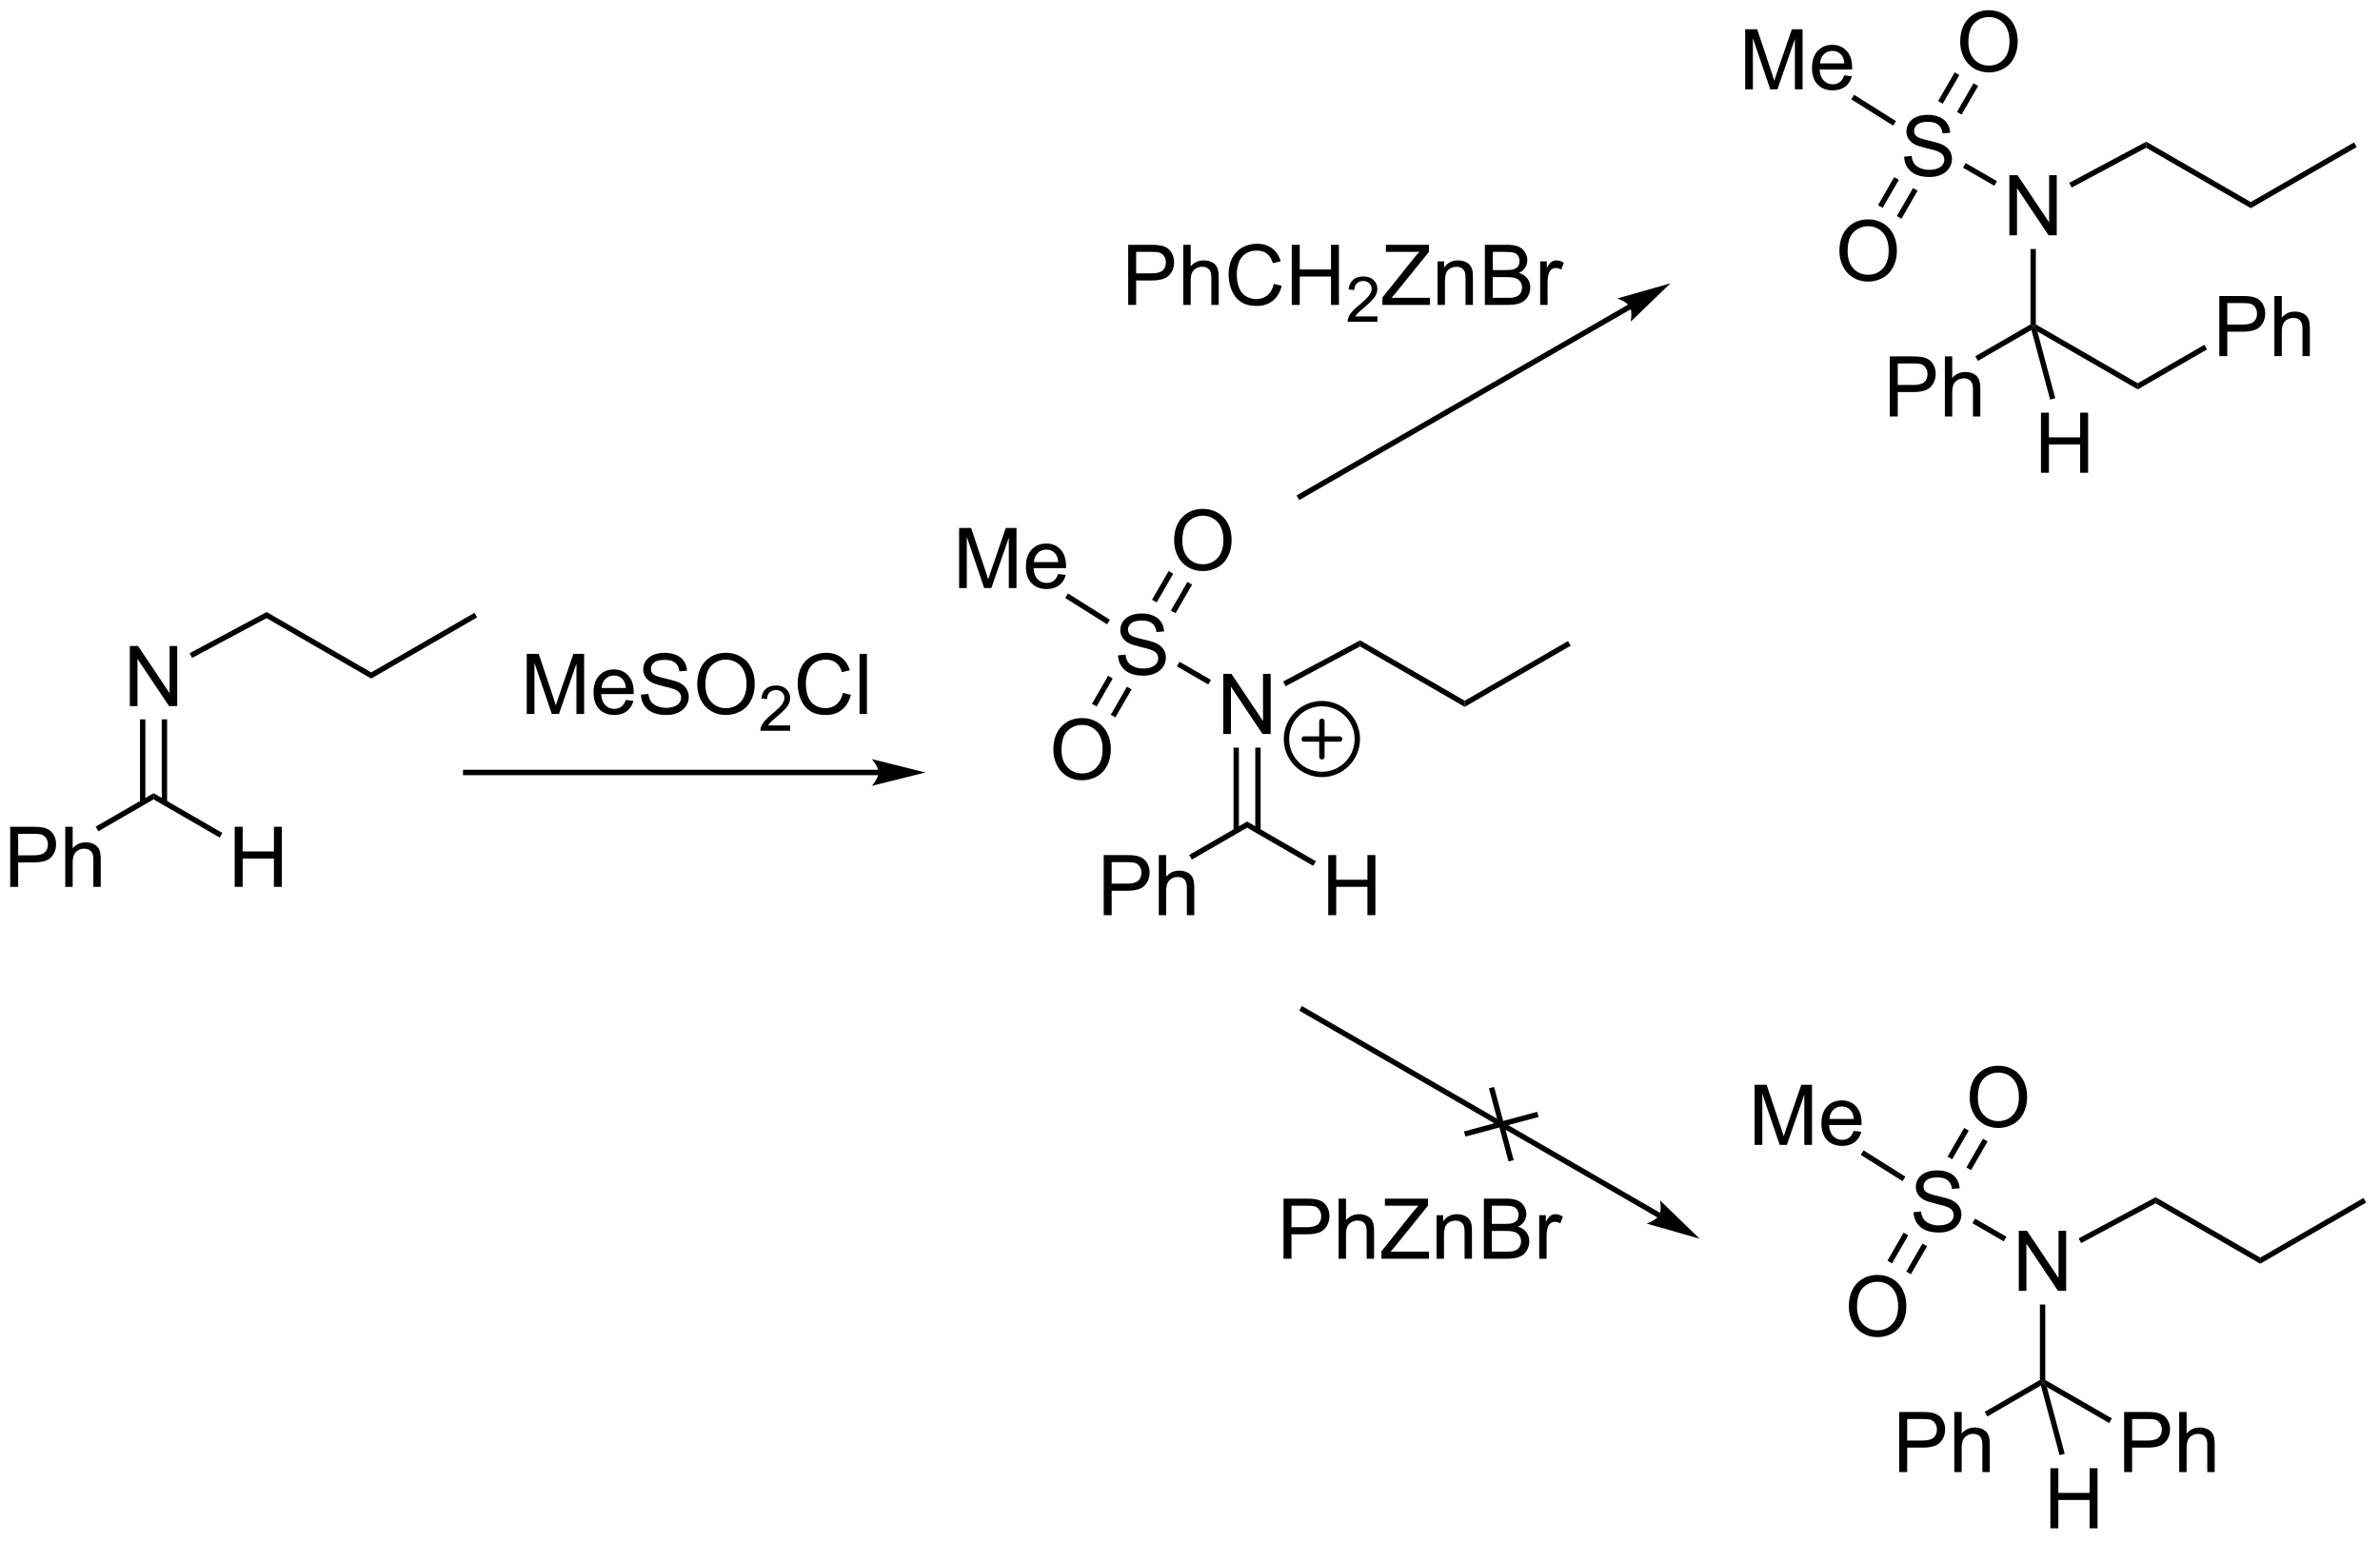 <?xml version="1.0" encoding="UTF-8"?>
<!DOCTYPE svg PUBLIC '-//W3C//DTD SVG 1.0//EN'
          'http://www.w3.org/TR/2001/REC-SVG-20010904/DTD/svg10.dtd'>
<svg stroke-dasharray="none" shape-rendering="auto" xmlns="http://www.w3.org/2000/svg" font-family="'Dialog'" text-rendering="auto" width="622" fill-opacity="1" color-interpolation="auto" color-rendering="auto" preserveAspectRatio="xMidYMid meet" font-size="12px" viewBox="0 0 622 403" fill="black" xmlns:xlink="http://www.w3.org/1999/xlink" stroke="black" image-rendering="auto" stroke-miterlimit="10" stroke-linecap="square" stroke-linejoin="miter" font-style="normal" stroke-width="1" height="403" stroke-dashoffset="0" font-weight="normal" stroke-opacity="1"
><!--Generated by the Batik Graphics2D SVG Generator--><defs id="genericDefs"
  /><g
  ><defs id="defs1"
    ><clipPath clipPathUnits="userSpaceOnUse" id="clipPath1"
      ><path d="M1.825 1.598 L234.713 1.598 L234.713 152.398 L1.825 152.398 L1.825 1.598 Z"
      /></clipPath
      ><clipPath clipPathUnits="userSpaceOnUse" id="clipPath2"
      ><path d="M0.186 23.466 L0.186 170.074 L226.599 170.074 L226.599 23.466 Z"
      /></clipPath
    ></defs
    ><g transform="scale(2.667,2.667) translate(-1.825,-1.598) matrix(1.029,0,0,1.029,1.633,-22.539)"
    ><path d="M12.551 90.71 L12.551 84.983 L13.33 84.983 L16.338 89.478 L16.338 84.983 L17.064 84.983 L17.064 90.71 L16.285 90.71 L13.278 86.21 L13.278 90.71 L12.551 90.71 Z" stroke="none" clip-path="url(#clipPath2)"
    /></g
    ><g transform="matrix(2.743,0,0,2.743,-0.511,-64.367)"
    ><path d="M18.491 86.16 L18.25 85.71 L25.591 81.787 L25.581 82.37 Z" stroke="none" clip-path="url(#clipPath2)"
    /></g
    ><g transform="matrix(2.743,0,0,2.743,-0.511,-64.367)"
    ><path d="M13.526 92.014 L13.526 99.945 L14.036 99.945 L14.036 92.014 ZM15.598 92.014 L15.598 99.945 L16.108 99.945 L16.108 92.014 Z" stroke="none" clip-path="url(#clipPath2)"
    /></g
    ><g transform="matrix(2.743,0,0,2.743,-0.511,-64.367)"
    ><path d="M1.159 107.976 L1.159 102.25 L3.32 102.25 Q3.89 102.25 4.19 102.304 Q4.612 102.375 4.896 102.573 Q5.182 102.768 5.356 103.125 Q5.531 103.479 5.531 103.906 Q5.531 104.635 5.065 105.143 Q4.601 105.648 3.385 105.648 L1.916 105.648 L1.916 107.976 L1.159 107.976 ZM1.916 104.971 L3.398 104.971 Q4.133 104.971 4.44 104.698 Q4.75 104.424 4.75 103.929 Q4.75 103.57 4.567 103.315 Q4.385 103.057 4.088 102.976 Q3.898 102.924 3.382 102.924 L1.916 102.924 L1.916 104.971 ZM6.406 107.976 L6.406 102.25 L7.109 102.25 L7.109 104.304 Q7.601 103.734 8.351 103.734 Q8.812 103.734 9.151 103.916 Q9.492 104.096 9.638 104.416 Q9.784 104.737 9.784 105.346 L9.784 107.976 L9.081 107.976 L9.081 105.346 Q9.081 104.82 8.851 104.581 Q8.625 104.338 8.206 104.338 Q7.893 104.338 7.617 104.502 Q7.343 104.664 7.226 104.942 Q7.109 105.219 7.109 105.706 L7.109 107.976 L6.406 107.976 Z" stroke="none" clip-path="url(#clipPath2)"
    /></g
    ><g transform="matrix(2.743,0,0,2.743,-0.511,-64.367)"
    ><path d="M14.817 99.052 L14.817 99.641 L9.558 102.678 L9.303 102.236 Z" stroke="none" clip-path="url(#clipPath2)"
    /></g
    ><g transform="matrix(2.743,0,0,2.743,-0.511,-64.367)"
    ><path d="M22.549 107.976 L22.549 102.25 L23.307 102.25 L23.307 104.601 L26.284 104.601 L26.284 102.25 L27.041 102.25 L27.041 107.976 L26.284 107.976 L26.284 105.276 L23.307 105.276 L23.307 107.976 L22.549 107.976 Z" stroke="none" clip-path="url(#clipPath2)"
    /></g
    ><g transform="matrix(2.743,0,0,2.743,-0.511,-64.367)"
    ><path d="M14.817 99.641 L14.817 99.052 L21.373 102.838 L21.118 103.279 Z" stroke="none" clip-path="url(#clipPath2)"
    /></g
    ><g transform="matrix(2.743,0,0,2.743,-0.511,-64.367)"
    ><path d="M191.633 45.888 L191.633 40.161 L192.412 40.161 L195.419 44.656 L195.419 40.161 L196.146 40.161 L196.146 45.888 L195.367 45.888 L192.36 41.388 L192.36 45.888 L191.633 45.888 Z" stroke="none" clip-path="url(#clipPath2)"
    /></g
    ><g transform="matrix(2.743,0,0,2.743,-0.511,-64.367)"
    ><path d="M197.573 41.338 L197.332 40.888 L204.673 36.965 L204.663 37.548 Z" stroke="none" clip-path="url(#clipPath2)"
    /></g
    ><g transform="matrix(2.743,0,0,2.743,-0.511,-64.367)"
    ><path d="M193.644 47.192 L194.154 47.192 L194.154 54.378 L193.899 54.525 L193.644 54.378 Z" stroke="none" clip-path="url(#clipPath2)"
    /></g
    ><g transform="matrix(2.743,0,0,2.743,-0.511,-64.367)"
    ><path d="M180.24 63.154 L180.24 57.428 L182.402 57.428 Q182.972 57.428 183.272 57.483 Q183.694 57.553 183.977 57.751 Q184.264 57.946 184.438 58.303 Q184.613 58.657 184.613 59.084 Q184.613 59.813 184.147 60.321 Q183.683 60.826 182.467 60.826 L180.998 60.826 L180.998 63.154 L180.24 63.154 ZM180.998 60.149 L182.48 60.149 Q183.214 60.149 183.522 59.876 Q183.832 59.602 183.832 59.108 Q183.832 58.748 183.649 58.493 Q183.467 58.235 183.17 58.154 Q182.98 58.102 182.464 58.102 L180.998 58.102 L180.998 60.149 ZM185.488 63.154 L185.488 57.428 L186.191 57.428 L186.191 59.483 Q186.683 58.912 187.433 58.912 Q187.894 58.912 188.233 59.094 Q188.574 59.274 188.72 59.594 Q188.865 59.915 188.865 60.524 L188.865 63.154 L188.162 63.154 L188.162 60.524 Q188.162 59.998 187.933 59.759 Q187.707 59.516 187.287 59.516 Q186.975 59.516 186.699 59.68 Q186.425 59.842 186.308 60.12 Q186.191 60.397 186.191 60.884 L186.191 63.154 L185.488 63.154 Z" stroke="none" clip-path="url(#clipPath2)"
    /></g
    ><g transform="matrix(2.743,0,0,2.743,-0.511,-64.367)"
    ><path d="M193.644 54.378 L193.899 54.525 L193.738 54.912 L188.64 57.856 L188.385 57.414 Z" stroke="none" clip-path="url(#clipPath2)"
    /></g
    ><g transform="matrix(2.743,0,0,2.743,-0.511,-64.367)"
    ><path d="M194.305 55.054 L193.899 54.525 L194.154 54.378 L203.865 59.985 L203.865 60.574 Z" stroke="none" clip-path="url(#clipPath2)"
    /></g
    ><g transform="matrix(2.743,0,0,2.743,-0.511,-64.367)"
    ><path d="M155.342 52.473 L123.941 70.55 L123.72 70.677 L123.974 71.119 L124.195 70.992 L155.596 52.915 L155.817 52.788 L155.563 52.346 L155.342 52.473 ZM159.338 50.467 L154.28 51.907 C154.28 51.907 155.19 52.211 155.469 52.694 C155.747 53.178 155.553 54.118 155.553 54.118 Z" stroke="none" clip-path="url(#clipPath2)"
    /></g
    ><g transform="matrix(2.743,0,0,2.743,-0.511,-64.367)"
    ><path d="M181.604 38.392 L182.32 38.33 Q182.369 38.76 182.554 39.036 Q182.742 39.312 183.132 39.481 Q183.523 39.65 184.01 39.65 Q184.445 39.65 184.776 39.523 Q185.109 39.392 185.27 39.168 Q185.432 38.944 185.432 38.679 Q185.432 38.408 185.276 38.208 Q185.119 38.007 184.76 37.869 Q184.531 37.78 183.742 37.59 Q182.953 37.4 182.635 37.233 Q182.226 37.017 182.023 36.7 Q181.822 36.382 181.822 35.986 Q181.822 35.554 182.067 35.176 Q182.315 34.799 182.786 34.603 Q183.26 34.408 183.838 34.408 Q184.476 34.408 184.96 34.614 Q185.447 34.819 185.708 35.218 Q185.971 35.616 185.992 36.119 L185.265 36.174 Q185.205 35.632 184.867 35.356 Q184.531 35.077 183.869 35.077 Q183.182 35.077 182.867 35.33 Q182.554 35.58 182.554 35.937 Q182.554 36.244 182.776 36.444 Q182.994 36.642 183.919 36.853 Q184.843 37.062 185.187 37.218 Q185.687 37.447 185.924 37.801 Q186.164 38.155 186.164 38.616 Q186.164 39.072 185.901 39.478 Q185.64 39.882 185.148 40.108 Q184.659 40.333 184.047 40.333 Q183.268 40.333 182.742 40.106 Q182.218 39.877 181.919 39.424 Q181.619 38.968 181.604 38.392 Z" stroke="none" clip-path="url(#clipPath2)"
    /></g
    ><g transform="matrix(2.743,0,0,2.743,-0.511,-64.367)"
    ><path d="M190.457 40.731 L190.202 41.173 L187.213 39.447 L187.468 39.006 Z" stroke="none" clip-path="url(#clipPath2)"
    /></g
    ><g transform="matrix(2.743,0,0,2.743,-0.511,-64.367)"
    ><path d="M186.949 27.478 Q186.949 26.051 187.715 25.246 Q188.481 24.439 189.691 24.439 Q190.483 24.439 191.119 24.819 Q191.757 25.196 192.09 25.873 Q192.426 26.551 192.426 27.41 Q192.426 28.282 192.074 28.97 Q191.723 29.657 191.077 30.012 Q190.434 30.366 189.686 30.366 Q188.879 30.366 188.241 29.975 Q187.606 29.582 187.277 28.907 Q186.949 28.23 186.949 27.478 ZM187.731 27.488 Q187.731 28.524 188.285 29.121 Q188.843 29.715 189.684 29.715 Q190.538 29.715 191.09 29.113 Q191.645 28.512 191.645 27.407 Q191.645 26.707 191.408 26.186 Q191.171 25.665 190.715 25.379 Q190.262 25.09 189.694 25.09 Q188.889 25.09 188.309 25.644 Q187.731 26.196 187.731 27.488 Z" stroke="none" clip-path="url(#clipPath2)"
    /></g
    ><g transform="matrix(2.743,0,0,2.743,-0.511,-64.367)"
    ><path d="M187.082 34.385 L188.659 31.653 L188.217 31.398 L186.64 34.13 ZM185.288 33.349 L186.865 30.617 L186.423 30.362 L184.846 33.094 Z" stroke="none" clip-path="url(#clipPath2)"
    /></g
    ><g transform="matrix(2.743,0,0,2.743,-0.511,-64.367)"
    ><path d="M166.464 31.981 L166.464 26.255 L167.605 26.255 L168.961 30.309 Q169.149 30.874 169.235 31.156 Q169.331 30.843 169.539 30.239 L170.909 26.255 L171.93 26.255 L171.93 31.981 L171.198 31.981 L171.198 27.187 L169.534 31.981 L168.852 31.981 L167.196 27.106 L167.196 31.981 L166.464 31.981 ZM175.901 30.645 L176.628 30.734 Q176.456 31.372 175.99 31.723 Q175.526 32.075 174.805 32.075 Q173.893 32.075 173.36 31.515 Q172.828 30.953 172.828 29.942 Q172.828 28.895 173.368 28.317 Q173.907 27.739 174.766 27.739 Q175.597 27.739 176.123 28.307 Q176.651 28.872 176.651 29.898 Q176.651 29.96 176.649 30.085 L173.555 30.085 Q173.594 30.77 173.94 31.135 Q174.289 31.497 174.808 31.497 Q175.196 31.497 175.469 31.294 Q175.743 31.091 175.901 30.645 ZM173.594 29.507 L175.909 29.507 Q175.862 28.984 175.643 28.723 Q175.308 28.317 174.774 28.317 Q174.289 28.317 173.959 28.643 Q173.628 28.966 173.594 29.507 Z" stroke="none" clip-path="url(#clipPath2)"
    /></g
    ><g transform="matrix(2.743,0,0,2.743,-0.511,-64.367)"
    ><path d="M180.828 35.006 L180.557 35.438 L176.571 32.931 L176.843 32.499 Z" stroke="none" clip-path="url(#clipPath2)"
    /></g
    ><g transform="matrix(2.743,0,0,2.743,-0.511,-64.367)"
    ><path d="M194.643 68.517 L194.643 62.79 L195.401 62.79 L195.401 65.142 L198.377 65.142 L198.377 62.79 L199.135 62.79 L199.135 68.517 L198.377 68.517 L198.377 65.816 L195.401 65.816 L195.401 68.517 L194.643 68.517 Z" stroke="none" clip-path="url(#clipPath2)"
    /></g
    ><g transform="matrix(2.743,0,0,2.743,-0.511,-64.367)"
    ><path d="M193.738 54.912 L193.899 54.525 L194.305 55.054 L196.008 61.412 L195.515 61.544 Z" stroke="none" clip-path="url(#clipPath2)"
    /></g
    ><g transform="matrix(2.743,0,0,2.743,-0.511,-64.367)"
    ><path d="M25.581 82.37 L25.591 81.787 L35.553 87.538 L35.553 88.127 Z" stroke="none" clip-path="url(#clipPath2)"
    /></g
    ><g transform="matrix(2.743,0,0,2.743,-0.511,-64.367)"
    ><path d="M35.553 88.127 L35.553 87.538 L45.392 81.858 L45.647 82.299 Z" stroke="none" clip-path="url(#clipPath2)"
    /></g
    ><g transform="matrix(2.743,0,0,2.743,-0.511,-64.367)"
    ><path d="M211.637 57.4 L211.637 51.673 L213.798 51.673 Q214.369 51.673 214.668 51.728 Q215.09 51.798 215.374 51.996 Q215.66 52.192 215.835 52.548 Q216.009 52.903 216.009 53.33 Q216.009 54.059 215.543 54.567 Q215.08 55.072 213.864 55.072 L212.395 55.072 L212.395 57.4 L211.637 57.4 ZM212.395 54.395 L213.877 54.395 Q214.611 54.395 214.918 54.121 Q215.228 53.848 215.228 53.353 Q215.228 52.994 215.046 52.739 Q214.864 52.481 214.567 52.4 Q214.377 52.348 213.861 52.348 L212.395 52.348 L212.395 54.395 ZM216.884 57.4 L216.884 51.673 L217.588 51.673 L217.588 53.728 Q218.08 53.158 218.83 53.158 Q219.291 53.158 219.629 53.34 Q219.97 53.52 220.116 53.84 Q220.262 54.16 220.262 54.77 L220.262 57.4 L219.559 57.4 L219.559 54.77 Q219.559 54.244 219.33 54.004 Q219.103 53.762 218.684 53.762 Q218.371 53.762 218.095 53.926 Q217.822 54.088 217.705 54.366 Q217.588 54.642 217.588 55.129 L217.588 57.4 L216.884 57.4 Z" stroke="none" clip-path="url(#clipPath2)"
    /></g
    ><g transform="matrix(2.743,0,0,2.743,-0.511,-64.367)"
    ><path d="M203.865 60.574 L203.865 59.985 L210.213 56.32 L210.468 56.762 Z" stroke="none" clip-path="url(#clipPath2)"
    /></g
    ><g transform="matrix(2.743,0,0,2.743,-0.511,-64.367)"
    ><path d="M204.663 37.548 L204.673 36.965 L214.635 42.716 L214.635 43.306 Z" stroke="none" clip-path="url(#clipPath2)"
    /></g
    ><g transform="matrix(2.743,0,0,2.743,-0.511,-64.367)"
    ><path d="M214.635 43.306 L214.635 42.716 L224.474 37.036 L224.729 37.478 Z" stroke="none" clip-path="url(#clipPath2)"
    /></g
    ><g transform="matrix(2.743,0,0,2.743,-0.511,-64.367)"
    ><path d="M175.441 47.411 Q175.441 45.984 176.206 45.179 Q176.972 44.372 178.183 44.372 Q178.975 44.372 179.61 44.752 Q180.248 45.13 180.581 45.807 Q180.917 46.484 180.917 47.343 Q180.917 48.216 180.566 48.903 Q180.214 49.591 179.568 49.945 Q178.925 50.299 178.178 50.299 Q177.37 50.299 176.732 49.908 Q176.097 49.515 175.769 48.841 Q175.441 48.164 175.441 47.411 ZM176.222 47.422 Q176.222 48.458 176.777 49.054 Q177.334 49.648 178.175 49.648 Q179.029 49.648 179.581 49.047 Q180.136 48.445 180.136 47.341 Q180.136 46.64 179.899 46.12 Q179.662 45.599 179.206 45.312 Q178.753 45.023 178.185 45.023 Q177.381 45.023 176.8 45.578 Q176.222 46.13 176.222 47.422 Z" stroke="none" clip-path="url(#clipPath2)"
    /></g
    ><g transform="matrix(2.743,0,0,2.743,-0.511,-64.367)"
    ><path d="M180.658 40.347 L179.118 43.015 L179.559 43.27 L181.1 40.602 ZM182.452 41.383 L180.912 44.051 L181.353 44.306 L182.894 41.638 Z" stroke="none" clip-path="url(#clipPath2)"
    /></g
    ><g transform="matrix(2.743,0,0,2.743,-0.511,-64.367)"
    ><path d="M116.738 93.407 L116.738 87.681 L117.517 87.681 L120.525 92.175 L120.525 87.681 L121.251 87.681 L121.251 93.407 L120.473 93.407 L117.465 88.907 L117.465 93.407 L116.738 93.407 Z" stroke="none" clip-path="url(#clipPath2)"
    /></g
    ><g transform="matrix(2.743,0,0,2.743,-0.511,-64.367)"
    ><path d="M122.678 88.858 L122.438 88.408 L129.778 84.484 L129.768 85.068 Z" stroke="none" clip-path="url(#clipPath2)"
    /></g
    ><g transform="matrix(2.743,0,0,2.743,-0.511,-64.367)"
    ><path d="M117.713 94.711 L117.713 102.643 L118.223 102.643 L118.223 94.711 ZM119.785 94.711 L119.785 102.643 L120.295 102.643 L120.295 94.711 Z" stroke="none" clip-path="url(#clipPath2)"
    /></g
    ><g transform="matrix(2.743,0,0,2.743,-0.511,-64.367)"
    ><path d="M105.346 110.674 L105.346 104.947 L107.507 104.947 Q108.078 104.947 108.377 105.002 Q108.799 105.072 109.083 105.27 Q109.369 105.466 109.544 105.822 Q109.718 106.177 109.718 106.604 Q109.718 107.333 109.252 107.841 Q108.788 108.346 107.572 108.346 L106.103 108.346 L106.103 110.674 L105.346 110.674 ZM106.103 107.669 L107.585 107.669 Q108.32 107.669 108.627 107.395 Q108.937 107.122 108.937 106.627 Q108.937 106.268 108.754 106.012 Q108.572 105.755 108.275 105.674 Q108.085 105.622 107.57 105.622 L106.103 105.622 L106.103 107.669 ZM110.593 110.674 L110.593 104.947 L111.296 104.947 L111.296 107.002 Q111.788 106.432 112.538 106.432 Q112.999 106.432 113.338 106.614 Q113.679 106.794 113.825 107.114 Q113.971 107.434 113.971 108.044 L113.971 110.674 L113.268 110.674 L113.268 108.044 Q113.268 107.518 113.038 107.278 Q112.812 107.036 112.393 107.036 Q112.08 107.036 111.804 107.2 Q111.531 107.361 111.413 107.64 Q111.296 107.916 111.296 108.403 L111.296 110.674 L110.593 110.674 Z" stroke="none" clip-path="url(#clipPath2)"
    /></g
    ><g transform="matrix(2.743,0,0,2.743,-0.511,-64.367)"
    ><path d="M119.004 101.75 L119.004 102.339 L113.745 105.375 L113.49 104.933 Z" stroke="none" clip-path="url(#clipPath2)"
    /></g
    ><g transform="matrix(2.743,0,0,2.743,-0.511,-64.367)"
    ><path d="M106.709 85.912 L107.425 85.849 Q107.475 86.279 107.659 86.555 Q107.847 86.831 108.238 87 Q108.628 87.17 109.115 87.17 Q109.55 87.17 109.881 87.042 Q110.214 86.912 110.376 86.688 Q110.537 86.464 110.537 86.198 Q110.537 85.927 110.381 85.727 Q110.225 85.526 109.865 85.388 Q109.636 85.3 108.847 85.11 Q108.058 84.92 107.74 84.753 Q107.331 84.537 107.128 84.219 Q106.928 83.901 106.928 83.506 Q106.928 83.073 107.172 82.696 Q107.42 82.318 107.891 82.123 Q108.365 81.927 108.943 81.927 Q109.581 81.927 110.066 82.133 Q110.553 82.339 110.813 82.737 Q111.076 83.136 111.097 83.638 L110.37 83.693 Q110.311 83.151 109.972 82.875 Q109.636 82.597 108.975 82.597 Q108.287 82.597 107.972 82.849 Q107.659 83.099 107.659 83.456 Q107.659 83.763 107.881 83.964 Q108.1 84.162 109.024 84.373 Q109.949 84.581 110.292 84.737 Q110.792 84.966 111.029 85.321 Q111.269 85.675 111.269 86.136 Q111.269 86.591 111.006 86.998 Q110.745 87.401 110.253 87.628 Q109.764 87.852 109.152 87.852 Q108.373 87.852 107.847 87.625 Q107.324 87.396 107.024 86.943 Q106.725 86.487 106.709 85.912 Z" stroke="none" clip-path="url(#clipPath2)"
    /></g
    ><g transform="matrix(2.743,0,0,2.743,-0.511,-64.367)"
    ><path d="M115.562 88.251 L115.307 88.692 L112.318 86.967 L112.573 86.525 Z" stroke="none" clip-path="url(#clipPath2)"
    /></g
    ><g transform="matrix(2.743,0,0,2.743,-0.511,-64.367)"
    ><path d="M112.054 74.997 Q112.054 73.57 112.82 72.765 Q113.586 71.958 114.797 71.958 Q115.588 71.958 116.224 72.338 Q116.862 72.716 117.195 73.393 Q117.531 74.07 117.531 74.929 Q117.531 75.802 117.179 76.489 Q116.828 77.177 116.182 77.531 Q115.539 77.885 114.791 77.885 Q113.984 77.885 113.346 77.495 Q112.711 77.101 112.382 76.427 Q112.054 75.75 112.054 74.997 ZM112.836 75.008 Q112.836 76.044 113.39 76.64 Q113.948 77.234 114.789 77.234 Q115.643 77.234 116.195 76.633 Q116.75 76.031 116.75 74.927 Q116.75 74.226 116.513 73.706 Q116.276 73.185 115.82 72.898 Q115.367 72.609 114.799 72.609 Q113.995 72.609 113.414 73.164 Q112.836 73.716 112.836 75.008 Z" stroke="none" clip-path="url(#clipPath2)"
    /></g
    ><g transform="matrix(2.743,0,0,2.743,-0.511,-64.367)"
    ><path d="M112.187 81.904 L113.764 79.173 L113.322 78.918 L111.745 81.649 ZM110.393 80.869 L111.97 78.137 L111.528 77.882 L109.951 80.614 Z" stroke="none" clip-path="url(#clipPath2)"
    /></g
    ><g transform="matrix(2.743,0,0,2.743,-0.511,-64.367)"
    ><path d="M91.569 79.501 L91.569 73.774 L92.71 73.774 L94.067 77.829 Q94.254 78.394 94.34 78.675 Q94.436 78.363 94.645 77.758 L96.014 73.774 L97.035 73.774 L97.035 79.501 L96.303 79.501 L96.303 74.706 L94.639 79.501 L93.957 79.501 L92.301 74.626 L92.301 79.501 L91.569 79.501 ZM101.007 78.165 L101.733 78.253 Q101.561 78.891 101.095 79.243 Q100.632 79.594 99.91 79.594 Q98.999 79.594 98.465 79.035 Q97.934 78.472 97.934 77.462 Q97.934 76.415 98.473 75.837 Q99.012 75.258 99.871 75.258 Q100.702 75.258 101.228 75.826 Q101.757 76.391 101.757 77.417 Q101.757 77.48 101.754 77.605 L98.66 77.605 Q98.699 78.29 99.046 78.654 Q99.395 79.016 99.913 79.016 Q100.301 79.016 100.574 78.813 Q100.848 78.61 101.007 78.165 ZM98.699 77.027 L101.014 77.027 Q100.968 76.503 100.749 76.243 Q100.413 75.837 99.879 75.837 Q99.395 75.837 99.064 76.162 Q98.733 76.485 98.699 77.027 Z" stroke="none" clip-path="url(#clipPath2)"
    /></g
    ><g transform="matrix(2.743,0,0,2.743,-0.511,-64.367)"
    ><path d="M105.934 82.525 L105.662 82.957 L101.677 80.451 L101.948 80.019 Z" stroke="none" clip-path="url(#clipPath2)"
    /></g
    ><g transform="matrix(2.743,0,0,2.743,-0.511,-64.367)"
    ><path d="M126.736 110.674 L126.736 104.947 L127.494 104.947 L127.494 107.299 L130.471 107.299 L130.471 104.947 L131.228 104.947 L131.228 110.674 L130.471 110.674 L130.471 107.973 L127.494 107.973 L127.494 110.674 L126.736 110.674 Z" stroke="none" clip-path="url(#clipPath2)"
    /></g
    ><g transform="matrix(2.743,0,0,2.743,-0.511,-64.367)"
    ><path d="M119.004 102.339 L119.004 101.75 L125.56 105.535 L125.305 105.977 Z" stroke="none" clip-path="url(#clipPath2)"
    /></g
    ><g transform="matrix(2.743,0,0,2.743,-0.511,-64.367)"
    ><path d="M129.768 85.068 L129.778 84.484 L139.74 90.236 L139.74 90.825 Z" stroke="none" clip-path="url(#clipPath2)"
    /></g
    ><g transform="matrix(2.743,0,0,2.743,-0.511,-64.367)"
    ><path d="M139.74 90.825 L139.74 90.236 L149.579 84.555 L149.834 84.997 Z" stroke="none" clip-path="url(#clipPath2)"
    /></g
    ><g transform="matrix(2.743,0,0,2.743,-0.511,-64.367)"
    ><path d="M100.546 94.931 Q100.546 93.504 101.311 92.699 Q102.077 91.892 103.288 91.892 Q104.08 91.892 104.715 92.272 Q105.353 92.65 105.686 93.327 Q106.022 94.004 106.022 94.863 Q106.022 95.735 105.671 96.423 Q105.319 97.11 104.673 97.465 Q104.03 97.819 103.283 97.819 Q102.475 97.819 101.838 97.428 Q101.202 97.035 100.874 96.36 Q100.546 95.683 100.546 94.931 ZM101.327 94.941 Q101.327 95.978 101.882 96.574 Q102.439 97.168 103.28 97.168 Q104.134 97.168 104.686 96.566 Q105.241 95.965 105.241 94.86 Q105.241 94.16 105.004 93.639 Q104.767 93.118 104.311 92.832 Q103.858 92.543 103.291 92.543 Q102.486 92.543 101.905 93.097 Q101.327 93.65 101.327 94.941 Z" stroke="none" clip-path="url(#clipPath2)"
    /></g
    ><g transform="matrix(2.743,0,0,2.743,-0.511,-64.367)"
    ><path d="M105.763 87.867 L104.223 90.535 L104.665 90.79 L106.205 88.122 ZM107.557 88.903 L106.017 91.571 L106.459 91.826 L107.999 89.158 Z" stroke="none" clip-path="url(#clipPath2)"
    /></g
    ><g stroke-width="0.51" transform="matrix(2.743,0,0,2.743,-0.511,-64.367)" stroke-linejoin="round" stroke-linecap="round"
    ><path fill="none" d="M126.132 97.265 C124.268 97.265 122.757 95.754 122.757 93.89 C122.757 92.026 124.268 90.515 126.132 90.515 C127.996 90.515 129.507 92.026 129.507 93.89 C129.507 95.754 127.996 97.265 126.132 97.265 M124.445 93.89 L127.82 93.89 M126.132 92.202 L126.132 95.577" clip-path="url(#clipPath2)"
    /></g
    ><g transform="matrix(2.743,0,0,2.743,-0.511,-64.367)"
    ><path d="M83.89 96.821 L44.555 96.821 L44.3 96.821 L44.3 97.332 L44.555 97.332 L83.89 97.332 L84.145 97.332 L84.145 96.821 L83.89 96.821 ZM88.355 97.076 L83.252 95.801 C83.252 95.801 83.89 96.518 83.89 97.076 C83.89 97.634 83.252 98.352 83.252 98.352 Z" stroke="none" clip-path="url(#clipPath2)"
    /></g
    ><g transform="matrix(2.743,0,0,2.743,-0.511,-64.367)"
    ><path d="M50.373 91.5 L50.373 85.773 L51.514 85.773 L52.871 89.828 Q53.058 90.393 53.144 90.674 Q53.241 90.362 53.449 89.758 L54.819 85.773 L55.84 85.773 L55.84 91.5 L55.108 91.5 L55.108 86.706 L53.444 91.5 L52.761 91.5 L51.105 86.625 L51.105 91.5 L50.373 91.5 ZM59.811 90.164 L60.538 90.253 Q60.366 90.891 59.9 91.242 Q59.436 91.594 58.715 91.594 Q57.803 91.594 57.269 91.034 Q56.738 90.471 56.738 89.461 Q56.738 88.414 57.277 87.836 Q57.816 87.258 58.675 87.258 Q59.506 87.258 60.032 87.826 Q60.561 88.391 60.561 89.417 Q60.561 89.479 60.558 89.604 L57.465 89.604 Q57.504 90.289 57.85 90.654 Q58.199 91.016 58.717 91.016 Q59.105 91.016 59.379 90.812 Q59.652 90.609 59.811 90.164 ZM57.504 89.026 L59.819 89.026 Q59.772 88.503 59.553 88.242 Q59.217 87.836 58.683 87.836 Q58.199 87.836 57.868 88.162 Q57.538 88.484 57.504 89.026 ZM61.252 89.659 L61.968 89.596 Q62.018 90.026 62.203 90.302 Q62.39 90.578 62.781 90.747 Q63.172 90.917 63.659 90.917 Q64.094 90.917 64.424 90.789 Q64.758 90.659 64.919 90.435 Q65.081 90.211 65.081 89.945 Q65.081 89.674 64.924 89.474 Q64.768 89.273 64.409 89.135 Q64.179 89.047 63.39 88.857 Q62.601 88.667 62.284 88.5 Q61.875 88.284 61.672 87.966 Q61.471 87.648 61.471 87.253 Q61.471 86.82 61.716 86.443 Q61.963 86.065 62.435 85.87 Q62.909 85.674 63.487 85.674 Q64.125 85.674 64.609 85.88 Q65.096 86.086 65.356 86.484 Q65.62 86.883 65.64 87.385 L64.914 87.44 Q64.854 86.898 64.515 86.622 Q64.179 86.344 63.518 86.344 Q62.831 86.344 62.515 86.596 Q62.203 86.846 62.203 87.203 Q62.203 87.51 62.424 87.711 Q62.643 87.909 63.568 88.12 Q64.492 88.328 64.836 88.484 Q65.336 88.713 65.573 89.068 Q65.812 89.422 65.812 89.883 Q65.812 90.338 65.549 90.745 Q65.289 91.148 64.797 91.375 Q64.307 91.599 63.695 91.599 Q62.916 91.599 62.39 91.372 Q61.867 91.143 61.568 90.69 Q61.268 90.234 61.252 89.659 ZM66.617 88.711 Q66.617 87.284 67.383 86.479 Q68.148 85.672 69.359 85.672 Q70.151 85.672 70.786 86.052 Q71.424 86.43 71.758 87.107 Q72.094 87.784 72.094 88.643 Q72.094 89.516 71.742 90.203 Q71.39 90.891 70.745 91.245 Q70.101 91.599 69.354 91.599 Q68.547 91.599 67.909 91.208 Q67.273 90.815 66.945 90.141 Q66.617 89.463 66.617 88.711 ZM67.398 88.721 Q67.398 89.758 67.953 90.354 Q68.51 90.948 69.351 90.948 Q70.206 90.948 70.758 90.346 Q71.312 89.745 71.312 88.641 Q71.312 87.94 71.075 87.419 Q70.838 86.898 70.383 86.612 Q69.929 86.323 69.362 86.323 Q68.557 86.323 67.976 86.878 Q67.398 87.43 67.398 88.721 Z" stroke="none" clip-path="url(#clipPath2)"
    /></g
    ><g transform="matrix(2.743,0,0,2.743,-0.511,-64.367)"
    ><path d="M75.473 92.592 L75.473 93.1 L72.633 93.1 Q72.627 92.909 72.696 92.733 Q72.803 92.444 73.041 92.162 Q73.282 91.881 73.733 91.512 Q74.432 90.938 74.678 90.602 Q74.924 90.266 74.924 89.967 Q74.924 89.655 74.7 89.44 Q74.477 89.223 74.116 89.223 Q73.735 89.223 73.506 89.452 Q73.278 89.68 73.276 90.084 L72.733 90.03 Q72.79 89.422 73.153 89.106 Q73.516 88.787 74.127 88.787 Q74.746 88.787 75.106 89.131 Q75.467 89.473 75.467 89.979 Q75.467 90.237 75.362 90.487 Q75.256 90.735 75.01 91.01 Q74.766 91.285 74.198 91.766 Q73.723 92.165 73.588 92.307 Q73.454 92.45 73.366 92.592 L75.473 92.592 Z" stroke="none" clip-path="url(#clipPath2)"
    /></g
    ><g transform="matrix(2.743,0,0,2.743,-0.511,-64.367)"
    ><path d="M80.492 89.492 L81.249 89.682 Q81.013 90.617 80.393 91.109 Q79.773 91.599 78.88 91.599 Q77.953 91.599 77.372 91.221 Q76.794 90.844 76.489 90.13 Q76.187 89.414 76.187 88.594 Q76.187 87.698 76.528 87.034 Q76.872 86.367 77.502 86.021 Q78.132 85.674 78.89 85.674 Q79.749 85.674 80.335 86.112 Q80.921 86.549 81.153 87.344 L80.406 87.518 Q80.208 86.893 79.828 86.609 Q79.45 86.323 78.874 86.323 Q78.216 86.323 77.77 86.641 Q77.328 86.956 77.148 87.49 Q76.968 88.023 76.968 88.588 Q76.968 89.32 77.182 89.865 Q77.395 90.409 77.843 90.68 Q78.294 90.948 78.817 90.948 Q79.453 90.948 79.893 90.581 Q80.335 90.213 80.492 89.492 ZM82.079 91.5 L82.079 85.773 L82.782 85.773 L82.782 91.5 L82.079 91.5 Z" stroke="none" clip-path="url(#clipPath2)"
    /></g
    ><g transform="matrix(2.743,0,0,2.743,-0.511,-64.367)"
    ><path d="M107.677 52.521 L107.677 46.794 L109.839 46.794 Q110.409 46.794 110.709 46.849 Q111.13 46.919 111.414 47.117 Q111.701 47.313 111.875 47.669 Q112.05 48.024 112.05 48.451 Q112.05 49.18 111.584 49.688 Q111.12 50.193 109.904 50.193 L108.435 50.193 L108.435 52.521 L107.677 52.521 ZM108.435 49.516 L109.917 49.516 Q110.651 49.516 110.959 49.242 Q111.268 48.969 111.268 48.474 Q111.268 48.115 111.086 47.859 Q110.904 47.602 110.607 47.521 Q110.417 47.469 109.901 47.469 L108.435 47.469 L108.435 49.516 ZM112.925 52.521 L112.925 46.794 L113.628 46.794 L113.628 48.849 Q114.12 48.279 114.87 48.279 Q115.331 48.279 115.669 48.461 Q116.011 48.641 116.156 48.961 Q116.302 49.281 116.302 49.891 L116.302 52.521 L115.599 52.521 L115.599 49.891 Q115.599 49.365 115.37 49.125 Q115.143 48.883 114.724 48.883 Q114.412 48.883 114.136 49.047 Q113.862 49.209 113.745 49.487 Q113.628 49.763 113.628 50.25 L113.628 52.521 L112.925 52.521 ZM121.548 50.513 L122.306 50.703 Q122.069 51.638 121.449 52.13 Q120.83 52.62 119.936 52.62 Q119.009 52.62 118.429 52.242 Q117.85 51.865 117.546 51.151 Q117.244 50.435 117.244 49.615 Q117.244 48.719 117.585 48.055 Q117.929 47.388 118.559 47.042 Q119.189 46.696 119.947 46.696 Q120.806 46.696 121.392 47.133 Q121.978 47.571 122.21 48.365 L121.462 48.539 Q121.264 47.914 120.884 47.63 Q120.507 47.344 119.931 47.344 Q119.272 47.344 118.827 47.662 Q118.384 47.977 118.205 48.511 Q118.025 49.044 118.025 49.609 Q118.025 50.341 118.239 50.886 Q118.452 51.43 118.9 51.701 Q119.35 51.969 119.874 51.969 Q120.509 51.969 120.949 51.602 Q121.392 51.234 121.548 50.513 ZM123.263 52.521 L123.263 46.794 L124.021 46.794 L124.021 49.146 L126.998 49.146 L126.998 46.794 L127.755 46.794 L127.755 52.521 L126.998 52.521 L126.998 49.821 L124.021 49.821 L124.021 52.521 L123.263 52.521 Z" stroke="none" clip-path="url(#clipPath2)"
    /></g
    ><g transform="matrix(2.743,0,0,2.743,-0.511,-64.367)"
    ><path d="M131.421 53.613 L131.421 54.121 L128.582 54.121 Q128.576 53.93 128.644 53.754 Q128.751 53.465 128.99 53.184 Q129.23 52.902 129.681 52.533 Q130.38 51.959 130.626 51.623 Q130.873 51.287 130.873 50.988 Q130.873 50.676 130.648 50.461 Q130.425 50.244 130.064 50.244 Q129.683 50.244 129.455 50.473 Q129.226 50.701 129.224 51.105 L128.681 51.051 Q128.738 50.443 129.101 50.127 Q129.464 49.809 130.076 49.809 Q130.695 49.809 131.054 50.152 Q131.416 50.494 131.416 51 Q131.416 51.258 131.31 51.508 Q131.205 51.756 130.958 52.031 Q130.714 52.306 130.146 52.787 Q129.671 53.185 129.537 53.328 Q129.402 53.471 129.314 53.613 L131.421 53.613 Z" stroke="none" clip-path="url(#clipPath2)"
    /></g
    ><g transform="matrix(2.743,0,0,2.743,-0.511,-64.367)"
    ><path d="M131.898 52.521 L131.898 51.818 L134.831 48.149 Q135.143 47.758 135.424 47.469 L132.229 47.469 L132.229 46.794 L136.331 46.794 L136.331 47.469 L133.117 51.443 L132.768 51.844 L136.424 51.844 L136.424 52.521 L131.898 52.521 ZM137.152 52.521 L137.152 48.373 L137.785 48.373 L137.785 48.961 Q138.241 48.279 139.105 48.279 Q139.48 48.279 139.793 48.414 Q140.108 48.547 140.264 48.766 Q140.42 48.984 140.483 49.287 Q140.522 49.482 140.522 49.969 L140.522 52.521 L139.819 52.521 L139.819 49.998 Q139.819 49.568 139.736 49.354 Q139.655 49.141 139.446 49.016 Q139.238 48.888 138.957 48.888 Q138.506 48.888 138.181 49.175 Q137.855 49.459 137.855 50.255 L137.855 52.521 L137.152 52.521 ZM141.659 52.521 L141.659 46.794 L143.807 46.794 Q144.463 46.794 144.859 46.969 Q145.258 47.141 145.482 47.503 Q145.706 47.865 145.706 48.258 Q145.706 48.625 145.505 48.951 Q145.307 49.274 144.906 49.474 Q145.424 49.625 145.703 49.992 Q145.984 50.359 145.984 50.859 Q145.984 51.263 145.812 51.609 Q145.643 51.953 145.393 52.141 Q145.143 52.328 144.765 52.425 Q144.39 52.521 143.844 52.521 L141.659 52.521 ZM142.417 49.201 L143.656 49.201 Q144.159 49.201 144.377 49.133 Q144.667 49.047 144.812 48.849 Q144.961 48.649 144.961 48.349 Q144.961 48.063 144.823 47.846 Q144.687 47.63 144.432 47.55 Q144.179 47.469 143.562 47.469 L142.417 47.469 L142.417 49.201 ZM142.417 51.844 L143.844 51.844 Q144.211 51.844 144.359 51.818 Q144.62 51.771 144.794 51.662 Q144.971 51.552 145.083 51.344 Q145.198 51.133 145.198 50.859 Q145.198 50.539 145.034 50.305 Q144.87 50.068 144.578 49.971 Q144.289 49.875 143.742 49.875 L142.417 49.875 L142.417 51.844 ZM146.929 52.521 L146.929 48.373 L147.562 48.373 L147.562 49 Q147.804 48.56 148.008 48.419 Q148.213 48.279 148.461 48.279 Q148.815 48.279 149.182 48.505 L148.94 49.156 Q148.682 49.005 148.424 49.005 Q148.195 49.005 148.01 49.143 Q147.828 49.281 147.75 49.529 Q147.633 49.904 147.633 50.349 L147.633 52.521 L146.929 52.521 Z" stroke="none" clip-path="url(#clipPath2)"
    /></g
    ><g transform="matrix(2.743,0,0,2.743,-0.511,-64.367)"
    ><path d="M122.477 143.412 L122.477 137.685 L124.639 137.685 Q125.209 137.685 125.508 137.74 Q125.93 137.81 126.214 138.008 Q126.501 138.203 126.675 138.56 Q126.85 138.914 126.85 139.341 Q126.85 140.071 126.383 140.578 Q125.92 141.083 124.704 141.083 L123.235 141.083 L123.235 143.412 L122.477 143.412 ZM123.235 140.406 L124.717 140.406 Q125.451 140.406 125.758 140.133 Q126.068 139.859 126.068 139.365 Q126.068 139.005 125.886 138.75 Q125.704 138.492 125.407 138.412 Q125.217 138.359 124.701 138.359 L123.235 138.359 L123.235 140.406 ZM127.725 143.412 L127.725 137.685 L128.428 137.685 L128.428 139.74 Q128.92 139.169 129.67 139.169 Q130.131 139.169 130.47 139.352 Q130.811 139.531 130.957 139.852 Q131.102 140.172 131.102 140.781 L131.102 143.412 L130.399 143.412 L130.399 140.781 Q130.399 140.255 130.17 140.016 Q129.943 139.774 129.524 139.774 Q129.212 139.774 128.936 139.938 Q128.662 140.099 128.545 140.378 Q128.428 140.654 128.428 141.141 L128.428 143.412 L127.725 143.412 ZM131.807 143.412 L131.807 142.708 L134.739 139.039 Q135.052 138.649 135.333 138.359 L132.137 138.359 L132.137 137.685 L136.239 137.685 L136.239 138.359 L133.025 142.333 L132.677 142.734 L136.333 142.734 L136.333 143.412 L131.807 143.412 ZM137.061 143.412 L137.061 139.263 L137.693 139.263 L137.693 139.852 Q138.149 139.169 139.014 139.169 Q139.389 139.169 139.701 139.305 Q140.016 139.438 140.173 139.656 Q140.329 139.875 140.391 140.177 Q140.43 140.373 140.43 140.859 L140.43 143.412 L139.727 143.412 L139.727 140.888 Q139.727 140.458 139.644 140.245 Q139.563 140.031 139.355 139.906 Q139.147 139.779 138.865 139.779 Q138.415 139.779 138.089 140.065 Q137.764 140.349 137.764 141.146 L137.764 143.412 L137.061 143.412 ZM141.567 143.412 L141.567 137.685 L143.716 137.685 Q144.372 137.685 144.768 137.859 Q145.166 138.031 145.39 138.393 Q145.614 138.755 145.614 139.149 Q145.614 139.516 145.413 139.841 Q145.216 140.164 144.815 140.365 Q145.333 140.516 145.611 140.883 Q145.893 141.25 145.893 141.75 Q145.893 142.154 145.721 142.5 Q145.552 142.844 145.302 143.031 Q145.052 143.219 144.674 143.315 Q144.299 143.412 143.752 143.412 L141.567 143.412 ZM142.325 140.091 L143.565 140.091 Q144.067 140.091 144.286 140.024 Q144.575 139.938 144.721 139.74 Q144.869 139.539 144.869 139.24 Q144.869 138.953 144.731 138.737 Q144.596 138.521 144.341 138.44 Q144.088 138.359 143.471 138.359 L142.325 138.359 L142.325 140.091 ZM142.325 142.734 L143.752 142.734 Q144.119 142.734 144.268 142.708 Q144.528 142.662 144.703 142.552 Q144.88 142.443 144.992 142.234 Q145.106 142.024 145.106 141.75 Q145.106 141.43 144.942 141.196 Q144.778 140.958 144.486 140.862 Q144.197 140.766 143.65 140.766 L142.325 140.766 L142.325 142.734 ZM146.838 143.412 L146.838 139.263 L147.471 139.263 L147.471 139.891 Q147.713 139.451 147.916 139.31 Q148.122 139.169 148.369 139.169 Q148.723 139.169 149.091 139.396 L148.848 140.047 Q148.591 139.896 148.333 139.896 Q148.104 139.896 147.919 140.034 Q147.736 140.172 147.658 140.419 Q147.541 140.794 147.541 141.24 L147.541 143.412 L146.838 143.412 Z" stroke="none" clip-path="url(#clipPath2)"
    /></g
    ><g transform="matrix(2.743,0,0,2.743,-0.511,-64.367)"
    ><path d="M192.531 146.473 L192.531 140.746 L193.31 140.746 L196.317 145.241 L196.317 140.746 L197.044 140.746 L197.044 146.473 L196.265 146.473 L193.257 141.973 L193.257 146.473 L192.531 146.473 Z" stroke="none" clip-path="url(#clipPath2)"
    /></g
    ><g transform="matrix(2.743,0,0,2.743,-0.511,-64.367)"
    ><path d="M198.471 141.923 L198.23 141.473 L205.571 137.55 L205.561 138.133 Z" stroke="none" clip-path="url(#clipPath2)"
    /></g
    ><g transform="matrix(2.743,0,0,2.743,-0.511,-64.367)"
    ><path d="M194.542 147.776 L195.052 147.776 L195.052 154.963 L194.797 155.11 L194.542 154.963 Z" stroke="none" clip-path="url(#clipPath2)"
    /></g
    ><g transform="matrix(2.743,0,0,2.743,-0.511,-64.367)"
    ><path d="M181.138 163.739 L181.138 158.013 L183.3 158.013 Q183.87 158.013 184.17 158.067 Q184.591 158.138 184.875 158.336 Q185.162 158.531 185.336 158.888 Q185.511 159.242 185.511 159.669 Q185.511 160.398 185.045 160.906 Q184.581 161.411 183.365 161.411 L181.896 161.411 L181.896 163.739 L181.138 163.739 ZM181.896 160.734 L183.378 160.734 Q184.112 160.734 184.42 160.461 Q184.73 160.187 184.73 159.692 Q184.73 159.333 184.547 159.078 Q184.365 158.82 184.068 158.739 Q183.878 158.687 183.362 158.687 L181.896 158.687 L181.896 160.734 ZM186.386 163.739 L186.386 158.013 L187.089 158.013 L187.089 160.067 Q187.581 159.497 188.331 159.497 Q188.792 159.497 189.131 159.679 Q189.472 159.859 189.618 160.179 Q189.763 160.5 189.763 161.109 L189.763 163.739 L189.06 163.739 L189.06 161.109 Q189.06 160.583 188.831 160.343 Q188.605 160.101 188.185 160.101 Q187.873 160.101 187.597 160.265 Q187.323 160.427 187.206 160.705 Q187.089 160.981 187.089 161.468 L187.089 163.739 L186.386 163.739 Z" stroke="none" clip-path="url(#clipPath2)"
    /></g
    ><g transform="matrix(2.743,0,0,2.743,-0.511,-64.367)"
    ><path d="M194.542 154.963 L194.797 155.11 L194.636 155.497 L189.538 158.441 L189.283 157.999 Z" stroke="none" clip-path="url(#clipPath2)"
    /></g
    ><g transform="matrix(2.743,0,0,2.743,-0.511,-64.367)"
    ><path d="M202.568 163.739 L202.568 158.013 L204.73 158.013 Q205.3 158.013 205.599 158.067 Q206.021 158.138 206.305 158.336 Q206.591 158.531 206.766 158.888 Q206.94 159.242 206.94 159.669 Q206.94 160.398 206.474 160.906 Q206.011 161.411 204.795 161.411 L203.326 161.411 L203.326 163.739 L202.568 163.739 ZM203.326 160.734 L204.808 160.734 Q205.542 160.734 205.849 160.461 Q206.159 160.187 206.159 159.692 Q206.159 159.333 205.977 159.078 Q205.795 158.82 205.498 158.739 Q205.308 158.687 204.792 158.687 L203.326 158.687 L203.326 160.734 ZM207.815 163.739 L207.815 158.013 L208.519 158.013 L208.519 160.067 Q209.011 159.497 209.761 159.497 Q210.222 159.497 210.56 159.679 Q210.901 159.859 211.047 160.179 Q211.193 160.5 211.193 161.109 L211.193 163.739 L210.49 163.739 L210.49 161.109 Q210.49 160.583 210.261 160.343 Q210.034 160.101 209.615 160.101 Q209.303 160.101 209.026 160.265 Q208.753 160.427 208.636 160.705 Q208.519 160.981 208.519 161.468 L208.519 163.739 L207.815 163.739 Z" stroke="none" clip-path="url(#clipPath2)"
    /></g
    ><g transform="matrix(2.743,0,0,2.743,-0.511,-64.367)"
    ><path d="M195.202 155.639 L194.797 155.11 L195.052 154.963 L201.4 158.627 L201.144 159.069 Z" stroke="none" clip-path="url(#clipPath2)"
    /></g
    ><g transform="matrix(2.743,0,0,2.743,-0.511,-64.367)"
    ><path d="M182.502 138.977 L183.218 138.915 Q183.267 139.344 183.452 139.62 Q183.64 139.896 184.03 140.066 Q184.421 140.235 184.908 140.235 Q185.343 140.235 185.674 140.107 Q186.007 139.977 186.168 139.753 Q186.33 139.529 186.33 139.264 Q186.33 138.993 186.174 138.792 Q186.017 138.592 185.658 138.454 Q185.429 138.365 184.64 138.175 Q183.851 137.985 183.533 137.818 Q183.124 137.602 182.921 137.284 Q182.72 136.967 182.72 136.571 Q182.72 136.139 182.965 135.761 Q183.213 135.383 183.684 135.188 Q184.158 134.993 184.736 134.993 Q185.374 134.993 185.858 135.198 Q186.345 135.404 186.606 135.803 Q186.869 136.201 186.89 136.704 L186.163 136.758 Q186.103 136.217 185.765 135.941 Q185.429 135.662 184.767 135.662 Q184.08 135.662 183.765 135.915 Q183.452 136.165 183.452 136.521 Q183.452 136.829 183.674 137.029 Q183.892 137.227 184.817 137.438 Q185.741 137.646 186.085 137.803 Q186.585 138.032 186.822 138.386 Q187.062 138.74 187.062 139.201 Q187.062 139.657 186.799 140.063 Q186.538 140.467 186.046 140.693 Q185.556 140.917 184.944 140.917 Q184.166 140.917 183.64 140.691 Q183.116 140.462 182.817 140.008 Q182.517 139.553 182.502 138.977 Z" stroke="none" clip-path="url(#clipPath2)"
    /></g
    ><g transform="matrix(2.743,0,0,2.743,-0.511,-64.367)"
    ><path d="M191.355 141.316 L191.1 141.758 L188.111 140.032 L188.366 139.59 Z" stroke="none" clip-path="url(#clipPath2)"
    /></g
    ><g transform="matrix(2.743,0,0,2.743,-0.511,-64.367)"
    ><path d="M187.847 128.062 Q187.847 126.635 188.613 125.831 Q189.379 125.023 190.589 125.023 Q191.381 125.023 192.017 125.404 Q192.655 125.781 192.988 126.458 Q193.324 127.135 193.324 127.995 Q193.324 128.867 192.972 129.555 Q192.621 130.242 191.975 130.596 Q191.332 130.951 190.584 130.951 Q189.777 130.951 189.139 130.56 Q188.504 130.167 188.175 129.492 Q187.847 128.815 187.847 128.062 ZM188.629 128.073 Q188.629 129.109 189.183 129.706 Q189.74 130.299 190.582 130.299 Q191.436 130.299 191.988 129.698 Q192.542 129.096 192.542 127.992 Q192.542 127.292 192.306 126.771 Q192.069 126.25 191.613 125.963 Q191.16 125.674 190.592 125.674 Q189.787 125.674 189.207 126.229 Q188.629 126.781 188.629 128.073 Z" stroke="none" clip-path="url(#clipPath2)"
    /></g
    ><g transform="matrix(2.743,0,0,2.743,-0.511,-64.367)"
    ><path d="M187.98 134.97 L189.557 132.238 L189.115 131.983 L187.538 134.715 ZM186.185 133.934 L187.763 131.202 L187.321 130.947 L185.744 133.679 Z" stroke="none" clip-path="url(#clipPath2)"
    /></g
    ><g transform="matrix(2.743,0,0,2.743,-0.511,-64.367)"
    ><path d="M167.362 132.566 L167.362 126.84 L168.502 126.84 L169.859 130.894 Q170.047 131.459 170.133 131.741 Q170.229 131.428 170.437 130.824 L171.807 126.84 L172.828 126.84 L172.828 132.566 L172.096 132.566 L172.096 127.772 L170.432 132.566 L169.75 132.566 L168.094 127.691 L168.094 132.566 L167.362 132.566 ZM176.799 131.23 L177.526 131.319 Q177.354 131.957 176.888 132.308 Q176.424 132.66 175.703 132.66 Q174.791 132.66 174.258 132.1 Q173.726 131.537 173.726 130.527 Q173.726 129.48 174.265 128.902 Q174.804 128.324 175.664 128.324 Q176.495 128.324 177.021 128.892 Q177.549 129.457 177.549 130.483 Q177.549 130.545 177.547 130.67 L174.453 130.67 Q174.492 131.355 174.838 131.72 Q175.187 132.082 175.706 132.082 Q176.094 132.082 176.367 131.879 Q176.64 131.675 176.799 131.23 ZM174.492 130.092 L176.807 130.092 Q176.76 129.569 176.541 129.308 Q176.206 128.902 175.672 128.902 Q175.187 128.902 174.857 129.228 Q174.526 129.55 174.492 130.092 Z" stroke="none" clip-path="url(#clipPath2)"
    /></g
    ><g transform="matrix(2.743,0,0,2.743,-0.511,-64.367)"
    ><path d="M181.726 135.59 L181.455 136.022 L177.469 133.516 L177.741 133.084 Z" stroke="none" clip-path="url(#clipPath2)"
    /></g
    ><g transform="matrix(2.743,0,0,2.743,-0.511,-64.367)"
    ><path d="M195.541 169.101 L195.541 163.375 L196.299 163.375 L196.299 165.726 L199.275 165.726 L199.275 163.375 L200.033 163.375 L200.033 169.101 L199.275 169.101 L199.275 166.401 L196.299 166.401 L196.299 169.101 L195.541 169.101 Z" stroke="none" clip-path="url(#clipPath2)"
    /></g
    ><g transform="matrix(2.743,0,0,2.743,-0.511,-64.367)"
    ><path d="M194.636 155.497 L194.797 155.11 L195.202 155.639 L196.906 161.997 L196.413 162.129 Z" stroke="none" clip-path="url(#clipPath2)"
    /></g
    ><g transform="matrix(2.743,0,0,2.743,-0.511,-64.367)"
    ><path d="M205.561 138.133 L205.571 137.55 L215.533 143.301 L215.533 143.89 Z" stroke="none" clip-path="url(#clipPath2)"
    /></g
    ><g transform="matrix(2.743,0,0,2.743,-0.511,-64.367)"
    ><path d="M215.533 143.89 L215.533 143.301 L225.372 137.62 L225.627 138.062 Z" stroke="none" clip-path="url(#clipPath2)"
    /></g
    ><g transform="matrix(2.743,0,0,2.743,-0.511,-64.367)"
    ><path d="M176.339 147.996 Q176.339 146.569 177.104 145.764 Q177.87 144.957 179.081 144.957 Q179.872 144.957 180.508 145.337 Q181.146 145.715 181.479 146.392 Q181.815 147.069 181.815 147.928 Q181.815 148.801 181.464 149.488 Q181.112 150.176 180.466 150.53 Q179.823 150.884 179.076 150.884 Q178.268 150.884 177.63 150.493 Q176.995 150.1 176.667 149.426 Q176.339 148.749 176.339 147.996 ZM177.12 148.006 Q177.12 149.043 177.674 149.639 Q178.232 150.233 179.073 150.233 Q179.927 150.233 180.479 149.631 Q181.034 149.03 181.034 147.926 Q181.034 147.225 180.797 146.704 Q180.56 146.184 180.104 145.897 Q179.651 145.608 179.083 145.608 Q178.279 145.608 177.698 146.163 Q177.12 146.715 177.12 148.006 Z" stroke="none" clip-path="url(#clipPath2)"
    /></g
    ><g transform="matrix(2.743,0,0,2.743,-0.511,-64.367)"
    ><path d="M181.556 140.932 L180.016 143.6 L180.457 143.855 L181.998 141.187 ZM183.35 141.968 L181.81 144.636 L182.251 144.891 L183.792 142.223 Z" stroke="none" clip-path="url(#clipPath2)"
    /></g
    ><g transform="matrix(2.743,0,0,2.743,-0.511,-64.367)"
    ><path d="M158.388 139.053 L124.451 119.459 L124.23 119.332 L123.975 119.774 L124.196 119.901 L158.133 139.495 L158.355 139.623 L158.609 139.181 L158.388 139.053 ZM162.127 141.506 L158.346 137.851 C158.346 137.851 158.54 138.791 158.261 139.274 C157.982 139.757 157.071 140.06 157.071 140.06 ZM146.776 129.906 L146.644 129.413 L139.674 131.281 L139.806 131.774 ZM143.913 134.144 L144.405 134.012 L142.538 127.042 L142.045 127.174 Z" stroke="none" clip-path="url(#clipPath2)"
    /></g
  ></g
></svg
>
